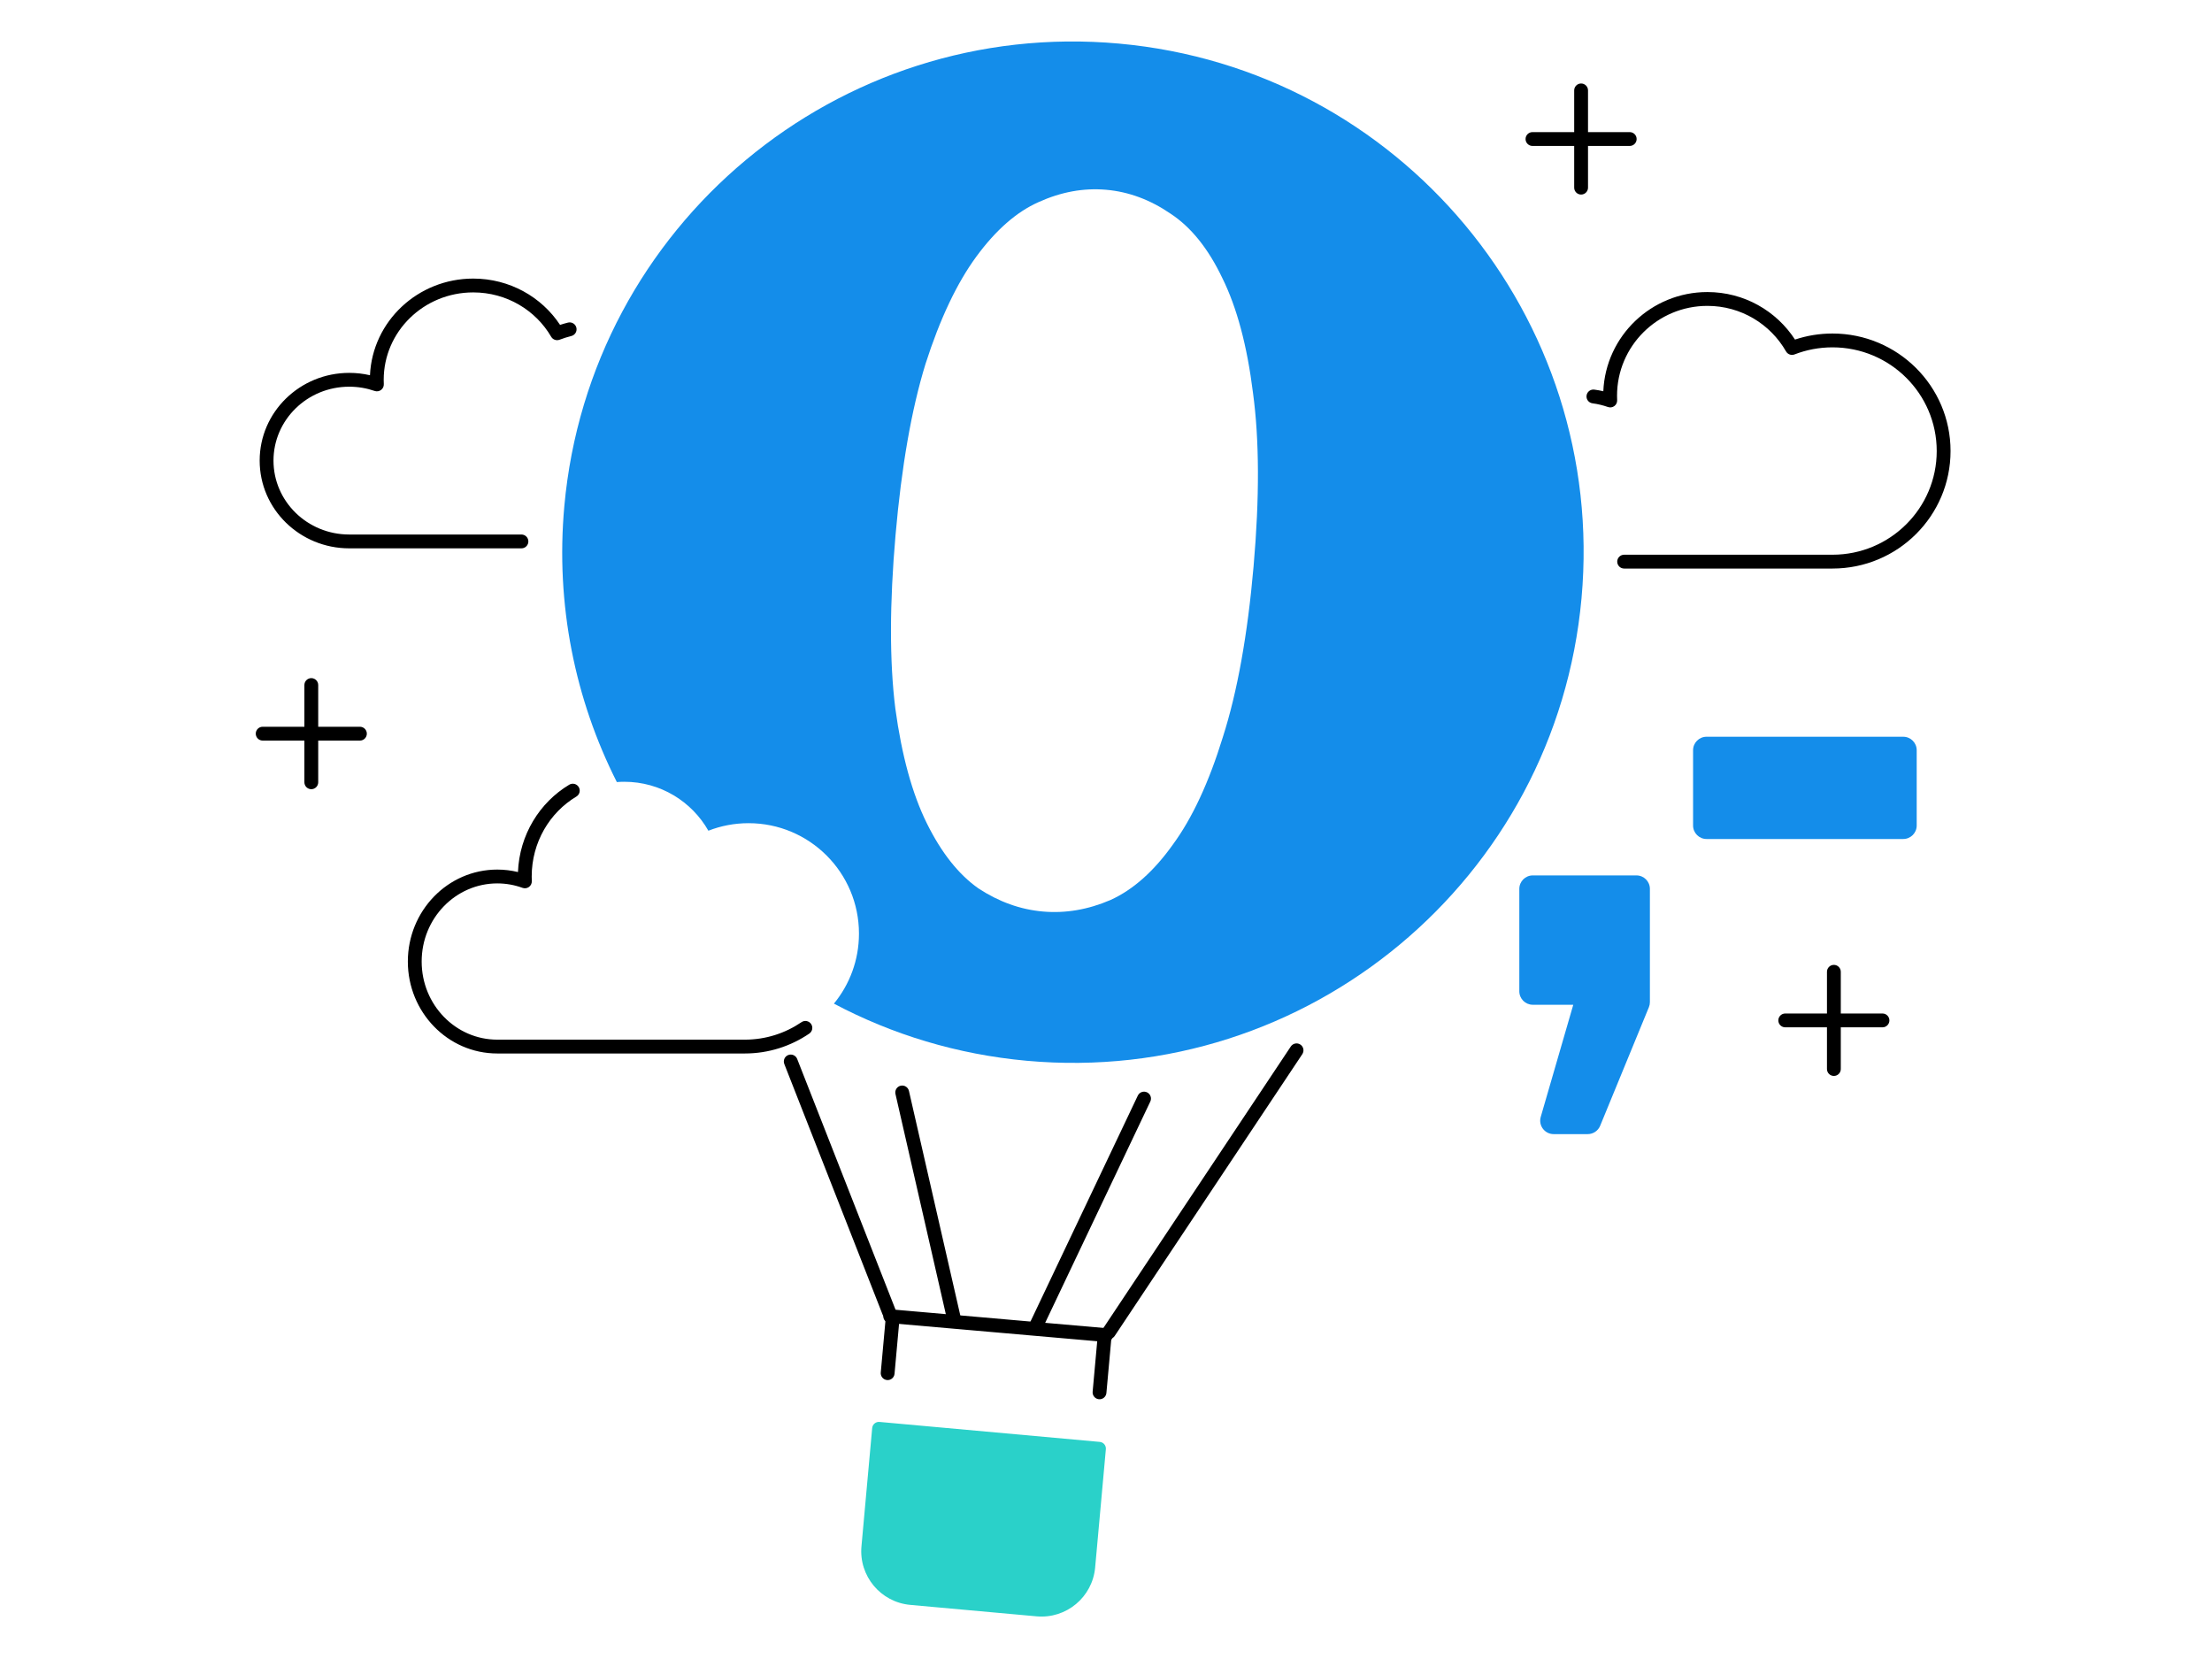 <svg width="320" height="240" viewBox="0 0 320 240" fill="none" xmlns="http://www.w3.org/2000/svg">
<path d="M126.175 206.587C126.224 206.051 126.697 205.656 127.233 205.704L159.098 208.592C159.634 208.641 160.029 209.115 159.98 209.65L158.429 226.768C158.04 231.056 154.25 234.216 149.962 233.828L131.683 232.171C127.396 231.782 124.235 227.992 124.624 223.705L126.175 206.587Z" fill="#2AD1C9"/>
<path fill-rule="evenodd" clip-rule="evenodd" d="M127.784 190.323C127.832 189.772 128.317 189.365 128.867 189.414L160.109 192.147C160.659 192.195 161.066 192.68 161.018 193.23C160.97 193.78 160.485 194.187 159.935 194.139L128.693 191.406C128.143 191.358 127.736 190.873 127.784 190.323Z" fill="black"/>
<path fill-rule="evenodd" clip-rule="evenodd" d="M129.223 189.7C129.773 189.75 130.179 190.236 130.129 190.786L129.408 198.741C129.358 199.291 128.872 199.696 128.322 199.646C127.772 199.596 127.367 199.11 127.416 198.56L128.137 190.606C128.187 190.056 128.673 189.65 129.223 189.7Z" fill="black"/>
<path fill-rule="evenodd" clip-rule="evenodd" d="M159.874 192.475C160.424 192.525 160.83 193.011 160.78 193.561L160.059 201.515C160.009 202.065 159.523 202.471 158.973 202.421C158.423 202.371 158.017 201.885 158.067 201.335L158.788 193.381C158.838 192.831 159.324 192.425 159.874 192.475Z" fill="black"/>
<path fill-rule="evenodd" clip-rule="evenodd" d="M130.295 157.066C130.833 156.943 131.369 157.28 131.493 157.818L138.956 190.443C139.079 190.982 138.743 191.518 138.204 191.641C137.666 191.764 137.13 191.428 137.006 190.889L129.543 158.264C129.42 157.726 129.756 157.189 130.295 157.066Z" fill="black"/>
<path fill-rule="evenodd" clip-rule="evenodd" d="M165.934 158.023C165.436 157.786 164.839 157.998 164.602 158.497L149.009 191.319C148.772 191.818 148.984 192.414 149.483 192.651C149.982 192.888 150.578 192.676 150.815 192.177L166.409 159.355C166.646 158.856 166.433 158.26 165.934 158.023Z" fill="black"/>
<path fill-rule="evenodd" clip-rule="evenodd" d="M188.121 151.112C187.661 150.806 187.041 150.931 186.735 151.39L159.6 192.147C159.294 192.607 159.419 193.228 159.879 193.534C160.338 193.84 160.959 193.715 161.265 193.255L188.399 152.499C188.705 152.039 188.581 151.418 188.121 151.112Z" fill="black"/>
<path fill-rule="evenodd" clip-rule="evenodd" d="M114.028 152.628C114.542 152.427 115.122 152.68 115.324 153.194L129.547 189.452C129.749 189.967 129.495 190.547 128.981 190.749C128.467 190.95 127.887 190.697 127.685 190.183L113.462 153.925C113.261 153.41 113.514 152.83 114.028 152.628Z" fill="black"/>
<path fill-rule="evenodd" clip-rule="evenodd" d="M228.791 86.55C225.109 127.185 189.182 157.141 148.547 153.458C138.471 152.545 129.052 149.65 120.64 145.191C122.904 142.434 124.263 138.906 124.263 135.06C124.263 126.238 117.112 119.086 108.29 119.086C106.24 119.086 104.28 119.472 102.479 120.176C100.076 115.948 95.531 113.096 90.319 113.096C89.954 113.096 89.593 113.11 89.234 113.137C83.209 101.21 80.344 87.503 81.639 73.214C85.322 32.579 121.248 2.624 161.883 6.306C202.518 9.989 232.474 45.915 228.791 86.55ZM129.554 77.394C128.685 87.327 128.674 95.693 129.523 102.493C130.45 109.3 131.97 114.838 134.082 119.107C136.194 123.375 138.685 126.516 141.556 128.528C144.513 130.468 147.622 131.581 150.884 131.867C154.146 132.152 157.402 131.596 160.651 130.199C163.907 128.722 166.906 126.062 169.647 122.218C172.468 118.381 174.887 113.188 176.903 106.639C178.998 100.096 180.481 91.858 181.35 81.925C182.219 71.993 182.189 63.623 181.262 56.815C180.414 50.015 178.934 44.481 176.822 40.212C174.789 35.951 172.295 32.85 169.338 30.91C166.388 28.89 163.281 27.738 160.019 27.453C156.757 27.167 153.498 27.763 150.242 29.239C147.073 30.644 144.078 33.264 141.257 37.101C138.436 40.938 135.977 46.127 133.882 52.67C131.865 59.22 130.423 67.461 129.554 77.394Z" fill="#148DEA"/>
<path fill-rule="evenodd" clip-rule="evenodd" d="M68.46 42.301C61.286 42.301 55.509 47.981 55.509 54.942C55.509 55.15 55.514 55.358 55.524 55.563C55.541 55.895 55.391 56.214 55.125 56.413C54.859 56.612 54.511 56.666 54.197 56.557C53.05 56.159 51.814 55.942 50.523 55.942C44.45 55.942 39.565 60.75 39.565 66.634C39.565 72.518 44.45 77.326 50.523 77.326H75.435C75.987 77.326 76.435 77.774 76.435 78.326C76.435 78.878 75.987 79.326 75.435 79.326H50.523C43.388 79.326 37.565 73.665 37.565 66.634C37.565 59.603 43.388 53.942 50.523 53.942C51.555 53.942 52.56 54.06 53.523 54.284C53.875 46.484 60.448 40.301 68.46 40.301C73.722 40.301 78.356 42.965 81.021 46.999C81.397 46.876 81.779 46.766 82.166 46.668C82.702 46.534 83.245 46.858 83.38 47.394C83.515 47.93 83.19 48.473 82.654 48.608C82.073 48.754 81.505 48.934 80.953 49.145C80.495 49.32 79.978 49.137 79.732 48.713C77.508 44.889 73.298 42.301 68.46 42.301Z" fill="black"/>
<path fill-rule="evenodd" clip-rule="evenodd" d="M247.002 44.25C239.778 44.25 233.93 50.075 233.93 57.249C233.93 57.464 233.935 57.678 233.946 57.889C233.962 58.222 233.811 58.541 233.544 58.74C233.277 58.939 232.928 58.992 232.614 58.881C231.9 58.629 231.153 58.448 230.38 58.346C229.832 58.273 229.447 57.771 229.519 57.223C229.592 56.676 230.094 56.291 230.642 56.363C231.083 56.421 231.517 56.501 231.944 56.602C232.285 48.614 238.901 42.25 247.002 42.25C252.317 42.25 256.99 44.988 259.673 49.124C261.378 48.556 263.201 48.249 265.095 48.249C274.524 48.249 282.177 55.856 282.177 65.249C282.177 74.643 274.524 82.249 265.095 82.249H234.957C234.405 82.249 233.957 81.801 233.957 81.249C233.957 80.697 234.405 80.249 234.957 80.249H265.095C273.429 80.249 280.177 73.528 280.177 65.249C280.177 56.97 273.429 50.249 265.095 50.249C263.156 50.249 261.306 50.613 259.607 51.273C259.145 51.453 258.622 51.267 258.376 50.837C256.128 46.903 251.877 44.25 247.002 44.25Z" fill="black"/>
<path fill-rule="evenodd" clip-rule="evenodd" d="M83.724 113.863C84.007 114.337 83.853 114.951 83.379 115.235C79.523 117.541 76.919 121.85 76.919 126.798C76.919 127.019 76.924 127.239 76.934 127.457C76.95 127.792 76.797 128.112 76.527 128.31C76.257 128.508 75.906 128.558 75.591 128.443C74.45 128.026 73.221 127.798 71.939 127.798C65.926 127.798 61.001 132.83 61.001 139.1C61.001 145.37 65.925 150.401 71.938 150.402C71.938 150.402 71.939 150.402 71.938 150.402L107.755 150.402C110.782 150.402 113.597 149.472 115.95 147.872C116.407 147.561 117.029 147.679 117.339 148.136C117.65 148.593 117.531 149.215 117.075 149.525C114.404 151.342 111.199 152.402 107.755 152.402L71.94 152.402C64.766 152.402 59.001 146.418 59.001 139.1C59.001 131.782 64.765 125.798 71.939 125.798C72.968 125.798 73.97 125.922 74.931 126.156C75.147 120.764 78.07 116.08 82.352 113.518C82.826 113.235 83.44 113.389 83.724 113.863Z" fill="black"/>
<path d="M222.892 161.577C222.53 162.823 223.465 164.068 224.763 164.068H229.686C230.476 164.068 231.188 163.591 231.488 162.86L238.537 145.71C238.633 145.475 238.683 145.224 238.683 144.97V128.589C238.683 127.513 237.811 126.641 236.734 126.641H221.742C220.666 126.641 219.793 127.513 219.793 128.589V143.406C219.793 144.482 220.666 145.354 221.742 145.354H227.598L222.892 161.577Z" fill="#148DEA"/>
<path d="M244.93 119.425C244.93 120.501 245.802 121.374 246.879 121.374H275.331C276.407 121.374 277.28 120.501 277.28 119.425V108.531C277.28 107.454 276.407 106.582 275.331 106.582H246.879C245.802 106.582 244.93 107.454 244.93 108.531V119.425Z" fill="#148DEA"/>
<path fill-rule="evenodd" clip-rule="evenodd" d="M228.731 12.078C228.179 12.078 227.731 12.526 227.731 13.078V27.146C227.731 27.698 228.179 28.146 228.731 28.146C229.284 28.146 229.731 27.698 229.731 27.146V13.078C229.731 12.526 229.284 12.078 228.731 12.078Z" fill="black"/>
<path fill-rule="evenodd" clip-rule="evenodd" d="M220.696 20.112C220.696 20.665 221.144 21.112 221.696 21.112L235.764 21.112C236.316 21.112 236.764 20.665 236.764 20.112C236.764 19.56 236.316 19.112 235.764 19.112L221.696 19.112C221.144 19.112 220.696 19.56 220.696 20.112Z" fill="black"/>
<path fill-rule="evenodd" clip-rule="evenodd" d="M265.299 139.584C264.747 139.584 264.299 140.031 264.299 140.584V154.651C264.299 155.204 264.747 155.651 265.299 155.651C265.851 155.651 266.299 155.204 266.299 154.651V140.584C266.299 140.031 265.851 139.584 265.299 139.584Z" fill="black"/>
<path fill-rule="evenodd" clip-rule="evenodd" d="M257.263 147.618C257.263 148.17 257.711 148.618 258.263 148.618L272.331 148.618C272.883 148.618 273.331 148.17 273.331 147.618C273.331 147.066 272.883 146.618 272.331 146.618L258.263 146.618C257.711 146.618 257.263 147.066 257.263 147.618Z" fill="black"/>
<path fill-rule="evenodd" clip-rule="evenodd" d="M45.035 98.101C44.483 98.101 44.035 98.549 44.035 99.101V113.169C44.035 113.721 44.483 114.169 45.035 114.169C45.587 114.169 46.035 113.721 46.035 113.169V99.101C46.035 98.549 45.587 98.101 45.035 98.101Z" fill="black"/>
<path fill-rule="evenodd" clip-rule="evenodd" d="M37 106.136C37 106.688 37.448 107.136 38 107.136L52.068 107.136C52.62 107.136 53.068 106.688 53.068 106.136C53.068 105.583 52.62 105.136 52.068 105.136L38 105.136C37.448 105.136 37 105.583 37 106.136Z" fill="black"/>
</svg>
